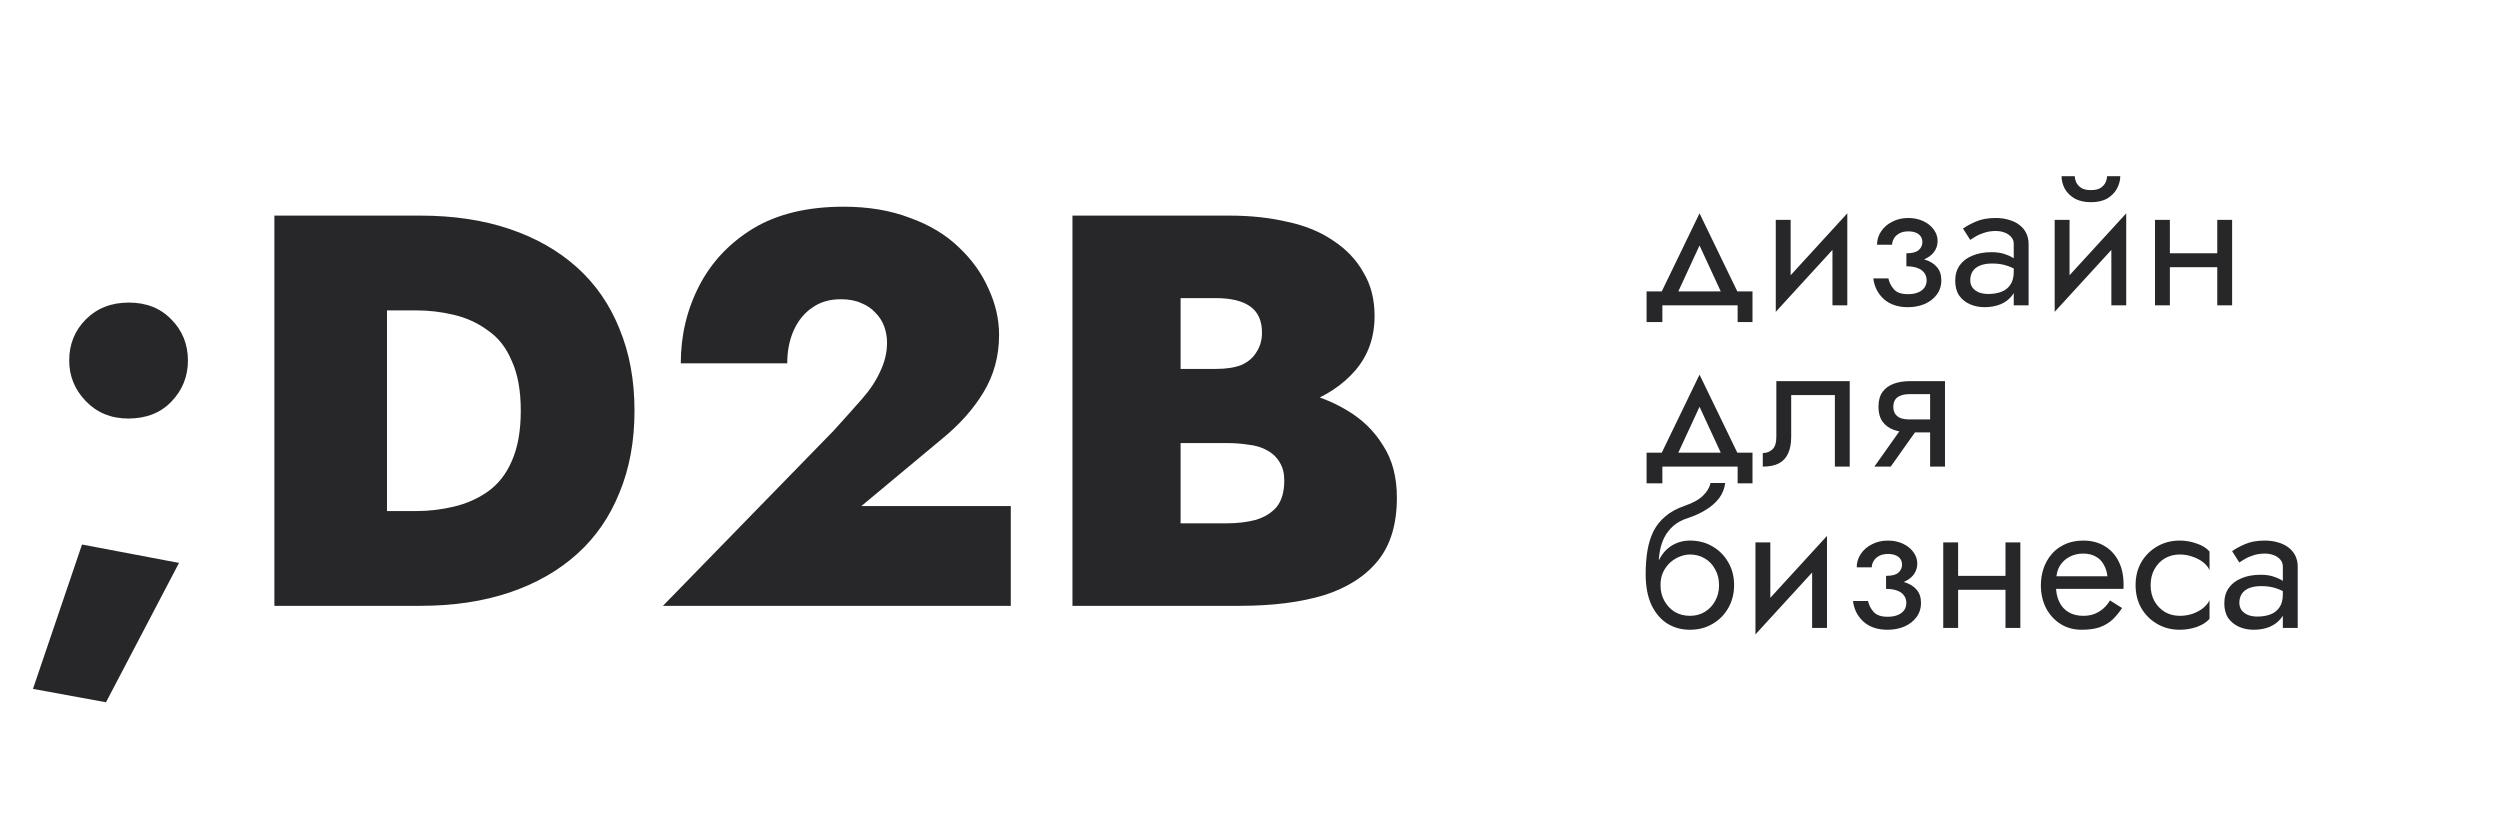 <?xml version="1.0" encoding="UTF-8"?> <svg xmlns="http://www.w3.org/2000/svg" width="155" height="51" viewBox="0 0 155 51" fill="none"> <path d="M4.29 22.354C4.29 23.322 4.636 24.163 5.327 24.877C6.018 25.592 6.894 25.949 7.954 25.949C9.06 25.949 9.947 25.603 10.615 24.912C11.306 24.198 11.652 23.345 11.652 22.354C11.652 21.341 11.306 20.488 10.615 19.797C9.947 19.106 9.071 18.76 7.988 18.76C6.905 18.76 6.018 19.106 5.327 19.797C4.636 20.488 4.29 21.341 4.29 22.354ZM5.085 33.76L2.044 42.711L6.571 43.541L11.099 34.9L5.085 33.76ZM17.012 13.368V37.562H23.993V13.368H17.012ZM26.067 37.562C28.118 37.562 29.961 37.285 31.597 36.732C33.233 36.179 34.627 35.384 35.779 34.347C36.931 33.31 37.806 32.043 38.406 30.546C39.028 29.048 39.339 27.354 39.339 25.465C39.339 23.576 39.028 21.882 38.406 20.384C37.806 18.887 36.931 17.619 35.779 16.583C34.627 15.546 33.233 14.751 31.597 14.198C29.961 13.645 28.118 13.368 26.067 13.368H21.609V19.244H25.791C26.597 19.244 27.38 19.336 28.141 19.52C28.924 19.705 29.627 20.027 30.249 20.488C30.894 20.926 31.39 21.559 31.735 22.389C32.104 23.195 32.288 24.221 32.288 25.465C32.288 26.709 32.104 27.746 31.735 28.576C31.39 29.382 30.894 30.016 30.249 30.476C29.627 30.914 28.924 31.225 28.141 31.41C27.38 31.594 26.597 31.686 25.791 31.686H21.609V37.562H26.067ZM41.102 37.562H62.669V31.375H53.406L58.383 27.228C59.489 26.329 60.353 25.361 60.975 24.324C61.62 23.265 61.943 22.078 61.943 20.765C61.943 19.797 61.724 18.841 61.286 17.896C60.871 16.951 60.261 16.099 59.454 15.338C58.648 14.555 57.634 13.944 56.413 13.507C55.215 13.046 53.844 12.815 52.3 12.815C50.065 12.815 48.199 13.265 46.701 14.163C45.227 15.062 44.109 16.248 43.349 17.723C42.588 19.198 42.208 20.799 42.208 22.527H48.809C48.809 21.744 48.948 21.053 49.224 20.453C49.501 19.854 49.881 19.394 50.365 19.071C50.849 18.725 51.436 18.553 52.127 18.553C52.634 18.553 53.06 18.633 53.406 18.795C53.752 18.933 54.04 19.129 54.27 19.382C54.524 19.636 54.708 19.924 54.823 20.246C54.938 20.569 54.996 20.903 54.996 21.248C54.996 21.848 54.858 22.435 54.581 23.011C54.328 23.587 53.948 24.163 53.441 24.739C52.957 25.292 52.369 25.949 51.678 26.709L41.102 37.562ZM71.469 25.741H76.238C77.989 25.741 79.533 25.511 80.869 25.05C82.206 24.566 83.266 23.864 84.049 22.942C84.832 22.02 85.224 20.903 85.224 19.59C85.224 18.553 84.994 17.654 84.533 16.894C84.095 16.11 83.473 15.454 82.667 14.924C81.86 14.371 80.904 13.979 79.798 13.749C78.715 13.495 77.528 13.368 76.238 13.368H66.492V37.562H76.86C78.888 37.562 80.627 37.343 82.079 36.905C83.531 36.444 84.648 35.73 85.431 34.762C86.215 33.794 86.607 32.492 86.607 30.857C86.607 29.566 86.319 28.483 85.743 27.608C85.19 26.709 84.441 25.983 83.496 25.43C82.574 24.877 81.526 24.474 80.351 24.221C79.199 23.944 78.035 23.806 76.86 23.806H71.469V27.47H76.031C76.538 27.47 76.999 27.504 77.413 27.573C77.851 27.619 78.231 27.735 78.554 27.919C78.899 28.103 79.164 28.357 79.349 28.679C79.533 28.979 79.625 29.347 79.625 29.785C79.625 30.499 79.464 31.052 79.141 31.444C78.819 31.813 78.381 32.078 77.828 32.239C77.298 32.377 76.699 32.446 76.031 32.446H73.197V18.483H75.374C76.319 18.483 77.033 18.656 77.517 19.002C78.001 19.348 78.243 19.889 78.243 20.626C78.243 21.087 78.127 21.49 77.897 21.836C77.69 22.182 77.379 22.447 76.964 22.631C76.549 22.792 76.019 22.873 75.374 22.873H71.469V25.741Z" fill="#272729"></path> <path d="M105.371 15.22L106.927 18.584H107.964L105.371 13.227L102.779 18.584H103.816L105.371 15.22ZM107.733 18.93V19.967H108.655V18.066H102.088V19.967H103.067V18.93H107.733ZM114.476 14.552L114.533 13.227L110.156 18.008L110.098 19.333L114.476 14.552ZM111.02 13.63H110.098V19.333L111.02 18.066V13.63ZM114.533 13.227L113.612 14.495V18.93H114.533V13.227ZM118.196 16.28C118.603 16.28 118.949 16.223 119.233 16.107C119.525 15.992 119.748 15.835 119.901 15.635C120.055 15.428 120.132 15.197 120.132 14.944C120.132 14.683 120.051 14.445 119.89 14.229C119.736 14.014 119.521 13.842 119.244 13.711C118.968 13.581 118.657 13.515 118.311 13.515C117.943 13.515 117.612 13.592 117.321 13.746C117.029 13.892 116.798 14.091 116.629 14.345C116.46 14.598 116.376 14.875 116.376 15.174H117.309C117.309 15.051 117.344 14.928 117.413 14.806C117.482 14.675 117.589 14.568 117.735 14.483C117.889 14.391 118.081 14.345 118.311 14.345C118.496 14.345 118.653 14.372 118.784 14.425C118.914 14.479 119.014 14.556 119.083 14.656C119.152 14.756 119.187 14.875 119.187 15.013C119.187 15.205 119.11 15.37 118.956 15.508C118.803 15.639 118.549 15.704 118.196 15.704V16.28ZM118.288 19.045C118.665 19.045 119.01 18.98 119.325 18.849C119.64 18.711 119.89 18.519 120.074 18.273C120.266 18.02 120.362 17.72 120.362 17.375C120.362 17.044 120.274 16.776 120.097 16.568C119.92 16.353 119.667 16.196 119.337 16.096C119.014 15.988 118.634 15.935 118.196 15.935V16.511C118.465 16.511 118.691 16.545 118.876 16.614C119.068 16.683 119.21 16.783 119.302 16.914C119.402 17.044 119.452 17.202 119.452 17.386C119.452 17.555 119.406 17.705 119.314 17.835C119.221 17.966 119.087 18.066 118.91 18.135C118.741 18.204 118.534 18.239 118.288 18.239C117.889 18.239 117.601 18.139 117.424 17.939C117.248 17.739 117.132 17.513 117.079 17.259H116.145C116.207 17.774 116.422 18.2 116.791 18.538C117.167 18.876 117.666 19.045 118.288 19.045ZM122.156 17.375C122.156 17.16 122.206 16.975 122.306 16.822C122.405 16.668 122.555 16.549 122.755 16.465C122.962 16.38 123.219 16.338 123.527 16.338C123.865 16.338 124.168 16.384 124.437 16.476C124.706 16.561 124.971 16.695 125.232 16.879V16.338C125.178 16.269 125.078 16.18 124.932 16.073C124.786 15.958 124.59 15.858 124.345 15.773C124.107 15.681 123.819 15.635 123.481 15.635C123.02 15.635 122.62 15.708 122.282 15.854C121.945 15.992 121.683 16.192 121.499 16.453C121.315 16.714 121.223 17.033 121.223 17.409C121.223 17.77 121.303 18.074 121.465 18.319C121.633 18.557 121.856 18.738 122.133 18.861C122.409 18.984 122.713 19.045 123.043 19.045C123.411 19.045 123.746 18.984 124.045 18.861C124.345 18.73 124.583 18.546 124.759 18.308C124.944 18.062 125.036 17.77 125.036 17.432L124.852 16.856C124.852 17.186 124.782 17.451 124.644 17.651C124.514 17.851 124.329 17.997 124.091 18.089C123.853 18.181 123.58 18.227 123.273 18.227C123.066 18.227 122.878 18.197 122.709 18.135C122.54 18.066 122.405 17.97 122.306 17.847C122.206 17.716 122.156 17.559 122.156 17.375ZM122.156 14.875C122.24 14.813 122.355 14.74 122.501 14.656C122.655 14.564 122.835 14.487 123.043 14.425C123.25 14.356 123.481 14.322 123.734 14.322C123.926 14.322 124.107 14.352 124.276 14.414C124.445 14.475 124.583 14.568 124.69 14.69C124.798 14.806 124.852 14.951 124.852 15.128V18.93H125.773V15.128C125.773 14.875 125.723 14.648 125.623 14.448C125.524 14.249 125.382 14.08 125.197 13.941C125.021 13.803 124.805 13.7 124.552 13.63C124.306 13.554 124.034 13.515 123.734 13.515C123.258 13.515 122.851 13.588 122.513 13.734C122.175 13.88 121.906 14.026 121.706 14.172L122.156 14.875ZM131.768 14.552L131.826 13.227L127.448 18.008L127.39 19.333L131.768 14.552ZM128.312 13.63H127.39V19.333L128.312 18.066V13.63ZM131.826 13.227L130.904 14.495V18.93H131.826V13.227ZM127.816 10.923C127.816 11.184 127.882 11.442 128.012 11.695C128.15 11.941 128.354 12.144 128.623 12.306C128.899 12.459 129.237 12.536 129.637 12.536C130.044 12.536 130.382 12.459 130.65 12.306C130.919 12.144 131.119 11.941 131.25 11.695C131.388 11.442 131.457 11.184 131.457 10.923H130.639C130.639 11.023 130.612 11.142 130.558 11.28C130.505 11.411 130.405 11.53 130.259 11.637C130.113 11.737 129.905 11.787 129.637 11.787C129.368 11.787 129.16 11.737 129.015 11.637C128.869 11.53 128.769 11.411 128.715 11.28C128.661 11.142 128.634 11.023 128.634 10.923H127.816ZM134.152 16.568H138.069V15.704H134.152V16.568ZM137.47 13.63V18.93H138.391V13.63H137.47ZM133.61 13.63V18.93H134.532V13.63H133.61ZM105.371 25.22L106.927 28.584H107.964L105.371 23.227L102.779 28.584H103.816L105.371 25.22ZM107.733 28.93V29.967H108.655V28.066H102.088V29.967H103.067V28.93H107.733ZM114.683 23.631H110.133V27.087C110.133 27.463 110.048 27.724 109.879 27.87C109.718 28.016 109.522 28.089 109.292 28.089V28.93C109.691 28.93 110.021 28.865 110.282 28.734C110.544 28.596 110.736 28.392 110.858 28.123C110.989 27.847 111.054 27.501 111.054 27.087V24.494H113.762V28.93H114.683V23.631ZM117.225 28.93L119.183 26.165H118.17L116.211 28.93H117.225ZM120.589 28.93V23.631H119.667V28.93H120.589ZM120.047 26.004H118.4C118.177 26.004 117.989 25.977 117.835 25.923C117.69 25.862 117.578 25.773 117.501 25.658C117.425 25.543 117.386 25.397 117.386 25.22C117.386 25.044 117.425 24.898 117.501 24.782C117.578 24.667 117.69 24.583 117.835 24.529C117.989 24.468 118.177 24.437 118.4 24.437H120.047V23.631H118.4C118.039 23.631 117.709 23.684 117.409 23.792C117.117 23.899 116.887 24.068 116.718 24.299C116.549 24.529 116.465 24.836 116.465 25.22C116.465 25.597 116.549 25.904 116.718 26.142C116.887 26.372 117.117 26.541 117.409 26.649C117.709 26.756 118.039 26.81 118.4 26.81H120.047V26.004ZM104.772 34.379C105.118 34.379 105.425 34.46 105.694 34.621C105.971 34.782 106.186 35.009 106.339 35.301C106.501 35.585 106.581 35.911 106.581 36.28C106.581 36.649 106.501 36.975 106.339 37.26C106.186 37.544 105.971 37.77 105.694 37.939C105.425 38.1 105.118 38.181 104.772 38.181C104.427 38.181 104.116 38.1 103.839 37.939C103.57 37.77 103.355 37.544 103.194 37.26C103.033 36.975 102.952 36.649 102.952 36.28L102.031 35.589C102.031 36.349 102.15 36.987 102.388 37.501C102.633 38.016 102.964 38.404 103.378 38.665C103.793 38.918 104.258 39.045 104.772 39.045C105.295 39.045 105.759 38.926 106.166 38.688C106.581 38.45 106.908 38.123 107.146 37.709C107.391 37.286 107.514 36.81 107.514 36.28C107.514 35.743 107.391 35.266 107.146 34.852C106.908 34.437 106.581 34.111 106.166 33.872C105.759 33.634 105.295 33.515 104.772 33.515V34.379ZM102.537 36.28H102.952C102.952 35.973 103.006 35.704 103.113 35.474C103.229 35.236 103.375 35.036 103.551 34.875C103.736 34.713 103.935 34.59 104.15 34.506C104.365 34.422 104.573 34.379 104.772 34.379V33.515C104.442 33.515 104.139 33.581 103.862 33.711C103.593 33.834 103.359 34.014 103.16 34.253C102.96 34.491 102.806 34.782 102.699 35.128C102.591 35.466 102.537 35.85 102.537 36.28ZM102.031 35.589L102.837 36.2V35.013C102.837 34.721 102.864 34.429 102.918 34.137C102.971 33.846 103.064 33.569 103.194 33.308C103.332 33.047 103.517 32.812 103.747 32.605C103.985 32.398 104.285 32.236 104.646 32.121C105.068 31.983 105.444 31.81 105.775 31.603C106.113 31.395 106.385 31.154 106.593 30.877C106.8 30.593 106.923 30.282 106.961 29.944H106.051C105.997 30.22 105.84 30.485 105.579 30.739C105.325 30.985 104.938 31.196 104.415 31.372C103.954 31.534 103.57 31.745 103.263 32.006C102.956 32.26 102.71 32.563 102.526 32.916C102.349 33.27 102.223 33.669 102.146 34.114C102.069 34.56 102.031 35.051 102.031 35.589ZM113.216 34.552L113.273 33.227L108.896 38.008L108.838 39.333L113.216 34.552ZM109.76 33.63H108.838V39.333L109.76 38.066V33.63ZM113.273 33.227L112.352 34.495V38.93H113.273V33.227ZM116.936 36.28C117.343 36.28 117.689 36.223 117.973 36.107C118.265 35.992 118.487 35.835 118.641 35.635C118.795 35.428 118.872 35.197 118.872 34.944C118.872 34.683 118.791 34.445 118.63 34.23C118.476 34.014 118.261 33.842 117.984 33.711C117.708 33.581 117.397 33.515 117.051 33.515C116.683 33.515 116.352 33.592 116.06 33.746C115.769 33.892 115.538 34.091 115.369 34.345C115.2 34.598 115.116 34.875 115.116 35.174H116.049C116.049 35.051 116.084 34.928 116.153 34.806C116.222 34.675 116.329 34.568 116.475 34.483C116.629 34.391 116.821 34.345 117.051 34.345C117.236 34.345 117.393 34.372 117.524 34.425C117.654 34.479 117.754 34.556 117.823 34.656C117.892 34.756 117.927 34.875 117.927 35.013C117.927 35.205 117.85 35.37 117.696 35.508C117.543 35.639 117.289 35.704 116.936 35.704V36.28ZM117.028 39.045C117.405 39.045 117.75 38.98 118.065 38.849C118.38 38.711 118.63 38.519 118.814 38.273C119.006 38.02 119.102 37.72 119.102 37.375C119.102 37.044 119.014 36.776 118.837 36.568C118.66 36.353 118.407 36.196 118.077 36.096C117.754 35.988 117.374 35.935 116.936 35.935V36.511C117.205 36.511 117.431 36.545 117.616 36.614C117.808 36.683 117.95 36.783 118.042 36.914C118.142 37.044 118.192 37.202 118.192 37.386C118.192 37.555 118.146 37.705 118.054 37.836C117.961 37.966 117.827 38.066 117.65 38.135C117.481 38.204 117.274 38.239 117.028 38.239C116.629 38.239 116.341 38.139 116.164 37.939C115.988 37.739 115.872 37.513 115.819 37.26H114.885C114.947 37.774 115.162 38.2 115.531 38.538C115.907 38.876 116.406 39.045 117.028 39.045ZM121.022 36.568H124.939V35.704H121.022V36.568ZM124.34 33.63V38.93H125.262V33.63H124.34ZM120.481 33.63V38.93H121.403V33.63H120.481ZM127.122 36.511H131.649C131.657 36.465 131.661 36.419 131.661 36.372C131.661 36.326 131.661 36.28 131.661 36.234C131.661 35.673 131.557 35.193 131.35 34.794C131.142 34.387 130.851 34.072 130.474 33.849C130.098 33.627 129.66 33.515 129.161 33.515C128.708 33.515 128.297 33.607 127.928 33.792C127.567 33.976 127.272 34.233 127.041 34.564C126.811 34.894 126.657 35.278 126.58 35.716C126.565 35.808 126.553 35.9 126.546 35.992C126.538 36.084 126.534 36.18 126.534 36.28C126.534 36.81 126.642 37.286 126.857 37.709C127.08 38.123 127.379 38.45 127.755 38.688C128.139 38.926 128.569 39.045 129.046 39.045C129.506 39.045 129.891 38.991 130.198 38.884C130.505 38.769 130.766 38.611 130.981 38.411C131.196 38.204 131.392 37.966 131.569 37.697L130.82 37.225C130.705 37.417 130.566 37.586 130.405 37.732C130.244 37.87 130.059 37.981 129.852 38.066C129.652 38.143 129.422 38.181 129.161 38.181C128.815 38.181 128.516 38.108 128.262 37.962C128.009 37.816 127.813 37.601 127.675 37.317C127.536 37.033 127.467 36.687 127.467 36.28L127.49 35.935C127.49 35.604 127.563 35.32 127.709 35.082C127.863 34.836 128.066 34.648 128.32 34.518C128.573 34.387 128.854 34.322 129.161 34.322C129.468 34.322 129.725 34.383 129.933 34.506C130.148 34.621 130.313 34.786 130.428 35.001C130.551 35.209 130.628 35.451 130.659 35.727H127.122V36.511ZM133.339 36.28C133.339 35.911 133.416 35.585 133.569 35.301C133.73 35.009 133.946 34.782 134.214 34.621C134.491 34.46 134.802 34.379 135.148 34.379C135.432 34.379 135.697 34.425 135.942 34.518C136.196 34.602 136.415 34.717 136.599 34.863C136.783 35.009 136.914 35.17 136.991 35.347V34.195C136.806 33.98 136.541 33.815 136.196 33.7C135.858 33.577 135.508 33.515 135.148 33.515C134.633 33.515 134.168 33.634 133.754 33.872C133.339 34.111 133.009 34.437 132.763 34.852C132.525 35.266 132.406 35.743 132.406 36.28C132.406 36.81 132.525 37.286 132.763 37.709C133.009 38.123 133.339 38.45 133.754 38.688C134.168 38.926 134.633 39.045 135.148 39.045C135.508 39.045 135.858 38.987 136.196 38.872C136.541 38.749 136.806 38.581 136.991 38.365V37.213C136.914 37.382 136.783 37.544 136.599 37.697C136.415 37.843 136.196 37.962 135.942 38.054C135.697 38.139 135.432 38.181 135.148 38.181C134.802 38.181 134.491 38.1 134.214 37.939C133.946 37.77 133.73 37.544 133.569 37.26C133.416 36.975 133.339 36.649 133.339 36.28ZM138.84 37.375C138.84 37.16 138.89 36.975 138.99 36.822C139.09 36.668 139.24 36.549 139.439 36.465C139.647 36.38 139.904 36.338 140.211 36.338C140.549 36.338 140.853 36.384 141.121 36.476C141.39 36.56 141.655 36.695 141.916 36.879V36.338C141.863 36.269 141.763 36.18 141.617 36.073C141.471 35.958 141.275 35.858 141.029 35.773C140.791 35.681 140.503 35.635 140.165 35.635C139.704 35.635 139.305 35.708 138.967 35.854C138.629 35.992 138.368 36.192 138.184 36.453C137.999 36.714 137.907 37.033 137.907 37.409C137.907 37.77 137.988 38.074 138.149 38.319C138.318 38.557 138.541 38.738 138.817 38.861C139.094 38.984 139.397 39.045 139.727 39.045C140.096 39.045 140.43 38.984 140.73 38.861C141.029 38.73 141.267 38.546 141.444 38.308C141.628 38.062 141.72 37.77 141.72 37.432L141.536 36.856C141.536 37.187 141.467 37.452 141.329 37.651C141.198 37.851 141.014 37.997 140.776 38.089C140.538 38.181 140.265 38.227 139.958 38.227C139.75 38.227 139.562 38.197 139.393 38.135C139.224 38.066 139.09 37.97 138.99 37.847C138.89 37.716 138.84 37.559 138.84 37.375ZM138.84 34.875C138.925 34.813 139.04 34.74 139.186 34.656C139.34 34.564 139.52 34.487 139.727 34.425C139.935 34.356 140.165 34.322 140.419 34.322C140.611 34.322 140.791 34.352 140.96 34.414C141.129 34.475 141.267 34.568 141.375 34.69C141.482 34.806 141.536 34.952 141.536 35.128V38.93H142.458V35.128C142.458 34.875 142.408 34.648 142.308 34.448C142.208 34.249 142.066 34.08 141.882 33.941C141.705 33.803 141.49 33.7 141.237 33.63C140.991 33.554 140.718 33.515 140.419 33.515C139.942 33.515 139.535 33.588 139.197 33.734C138.859 33.88 138.591 34.026 138.391 34.172L138.84 34.875Z" fill="#272729"></path> </svg> 